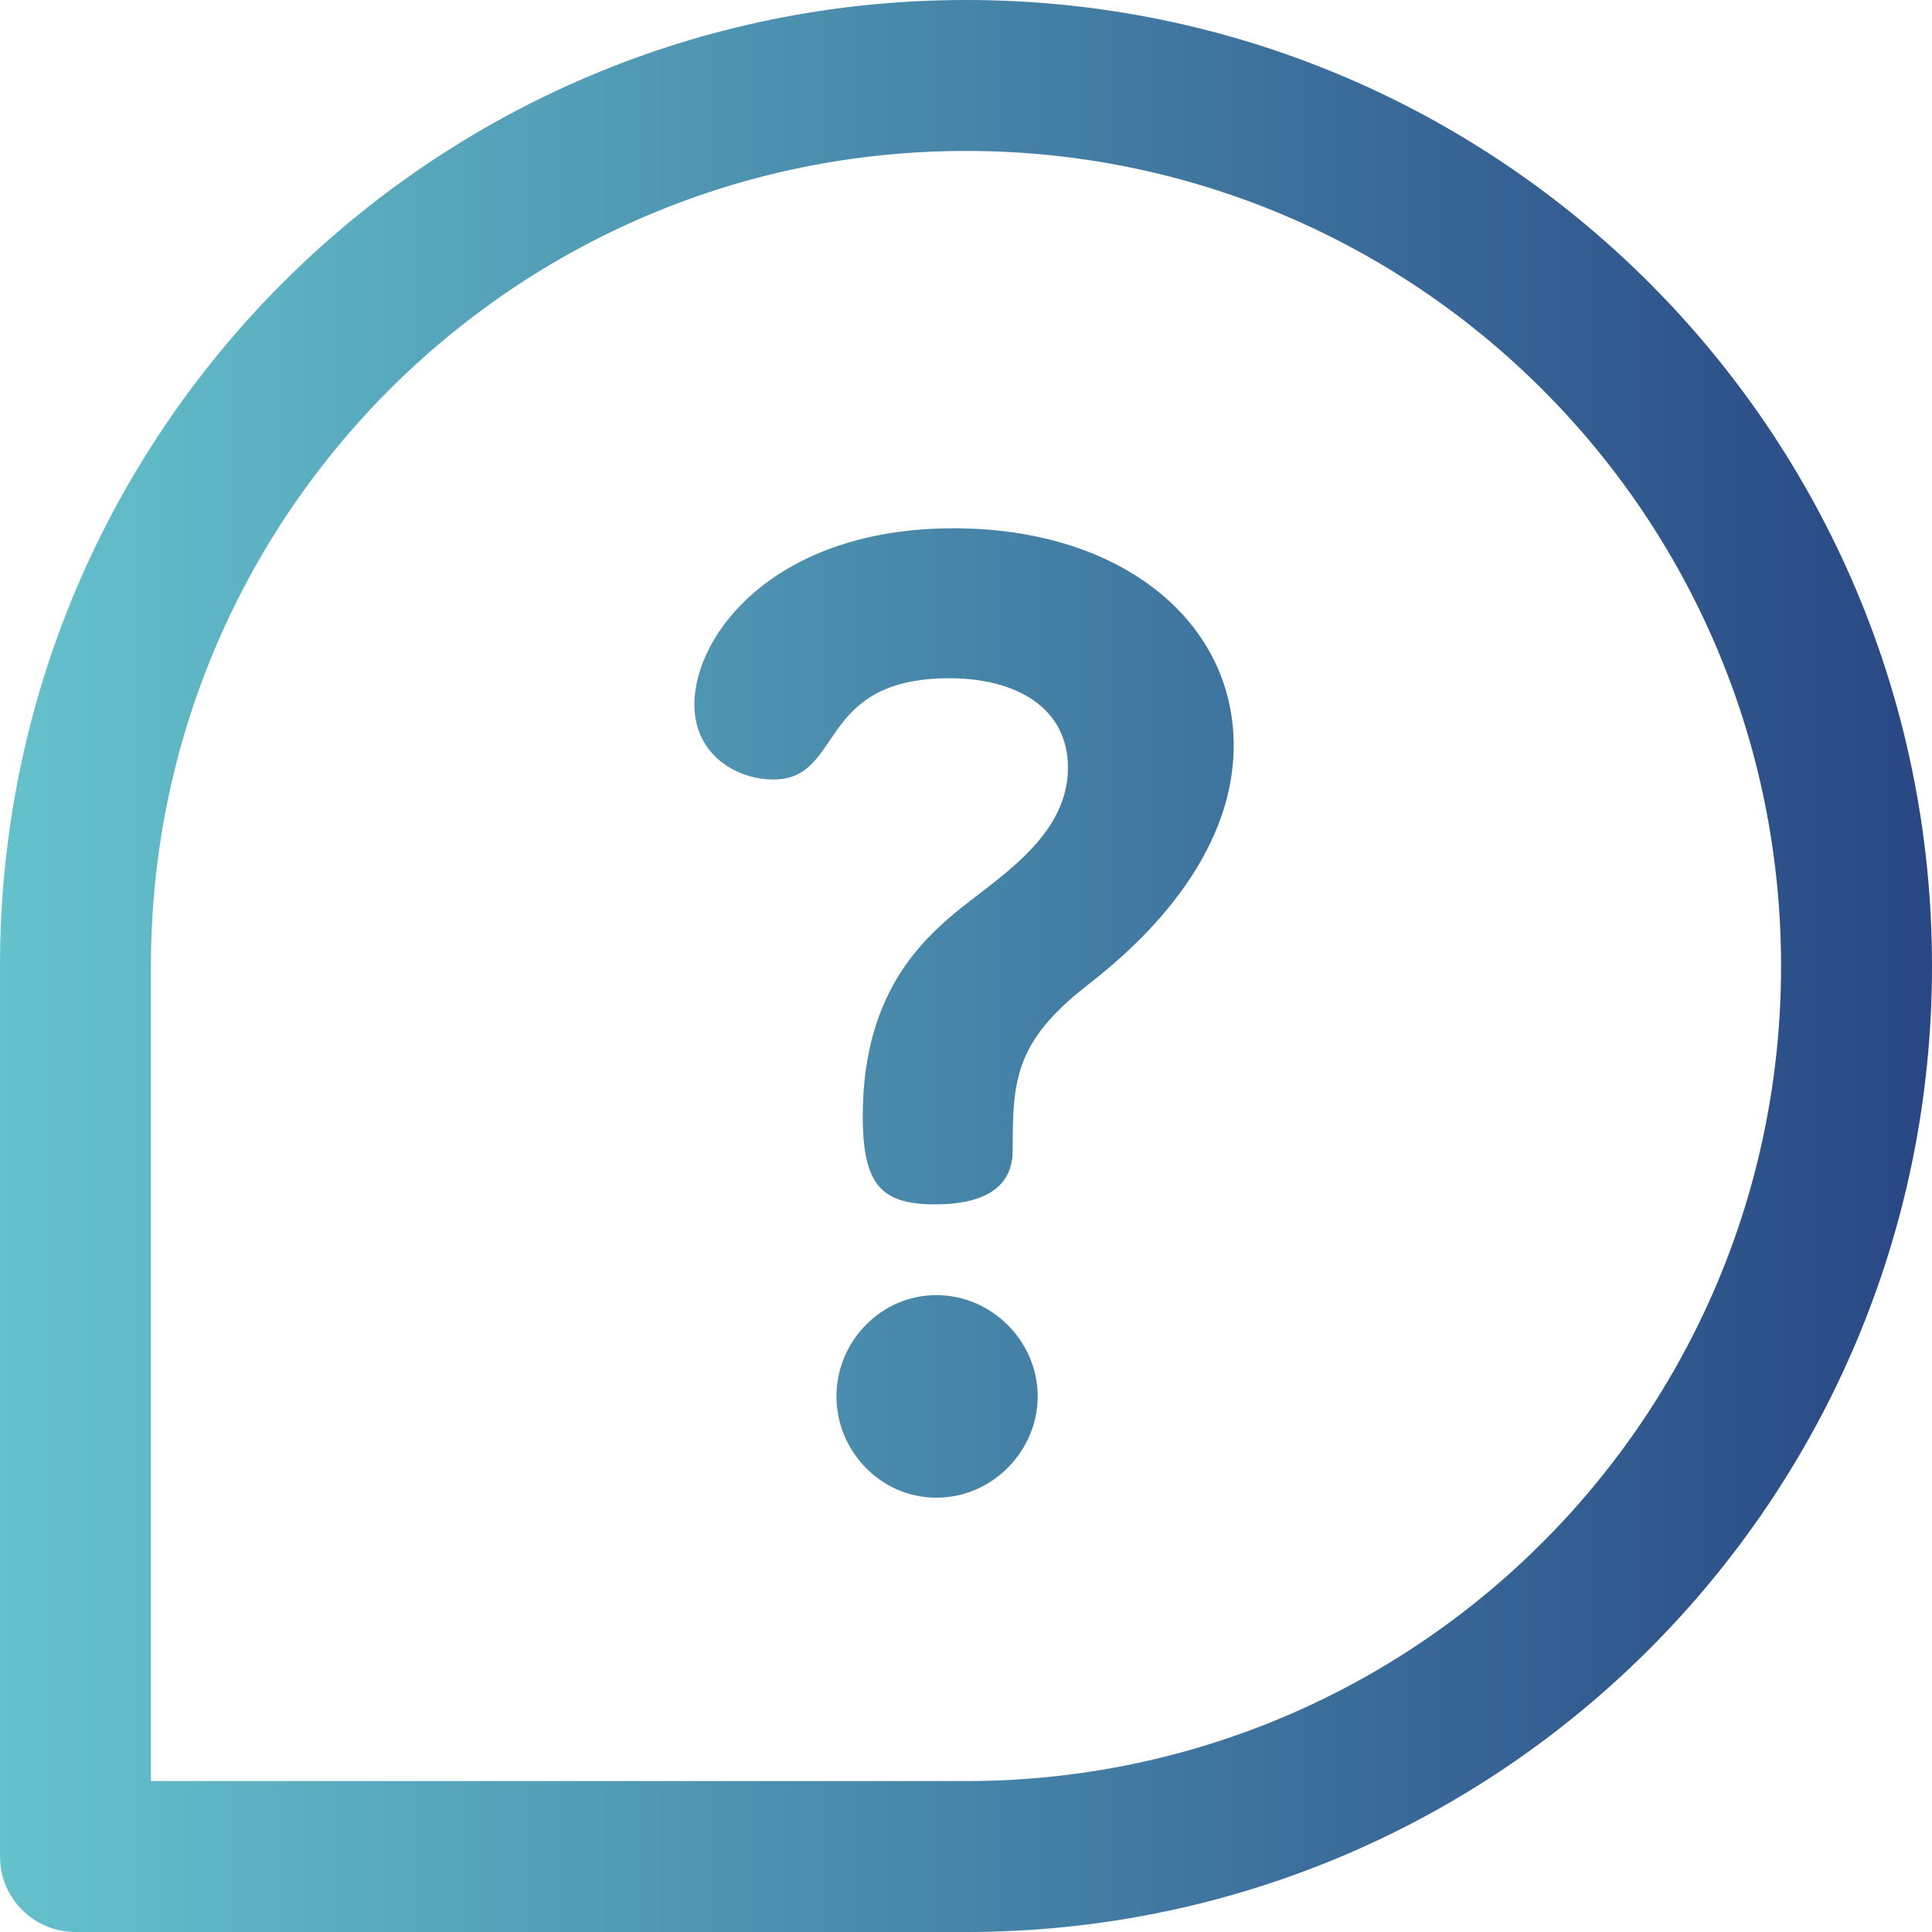 <svg xmlns="http://www.w3.org/2000/svg" xmlns:xlink="http://www.w3.org/1999/xlink" xmlns:svgjs="http://svgjs.com/svgjs" width="512" height="512" x="0" y="0" viewBox="0 0 512 512" style="enable-background:new 0 0 512 512" xml:space="preserve" class=""><defs><linearGradient id="a" x1="0" x2="512" y1="258" y2="258" gradientTransform="matrix(1 0 0 -1 0 514)" gradientUnits="userSpaceOnUse"><stop stop-opacity="1" stop-color="#64c2cc" offset="0"></stop><stop stop-opacity="1" stop-color="#284784" offset="1"></stop></linearGradient></defs><g><linearGradient id="a" x1="0" x2="512" y1="258" y2="258" gradientTransform="matrix(1 0 0 -1 0 514)" gradientUnits="userSpaceOnUse"><stop stop-opacity="1" stop-color="#64c2cc" offset="0"></stop><stop stop-opacity="1" stop-color="#284784" offset="1"></stop></linearGradient><path d="M256 0C114.516 0 0 114.497 0 256v236c0 11.046 8.954 20 20 20h236c141.483 0 256-114.497 256-256C512 114.516 397.503 0 256 0zm0 472H40V256c0-119.377 96.607-216 216-216 119.377 0 216 96.607 216 216 0 119.377-96.607 216-216 216zm18.998-101.94c0 14.292-11.852 26.84-26.84 26.84s-26.491-12.549-26.491-26.84c0-14.64 11.852-26.84 26.491-26.84 14.641 0 26.84 12.2 26.84 26.84zm51.938-172.543c0 32.766-29.629 56.469-39.04 63.789-19.171 14.988-19.521 25.445-19.521 43.571 0 6.623-3.485 14.291-20.565 14.291-14.292 0-19.171-5.229-19.171-23.354 0-29.977 13.246-44.269 23.354-52.983 11.503-9.76 31.023-20.565 31.023-39.389 0-16.034-13.943-23.703-31.372-23.703-35.554 0-27.886 26.84-46.708 26.84-9.412 0-20.914-6.274-20.914-19.869 0-18.823 21.611-46.708 68.668-46.708 44.617 0 74.246 24.749 74.246 57.515z" style="" fill="url(&quot;#a&quot;)"></path></g></svg>